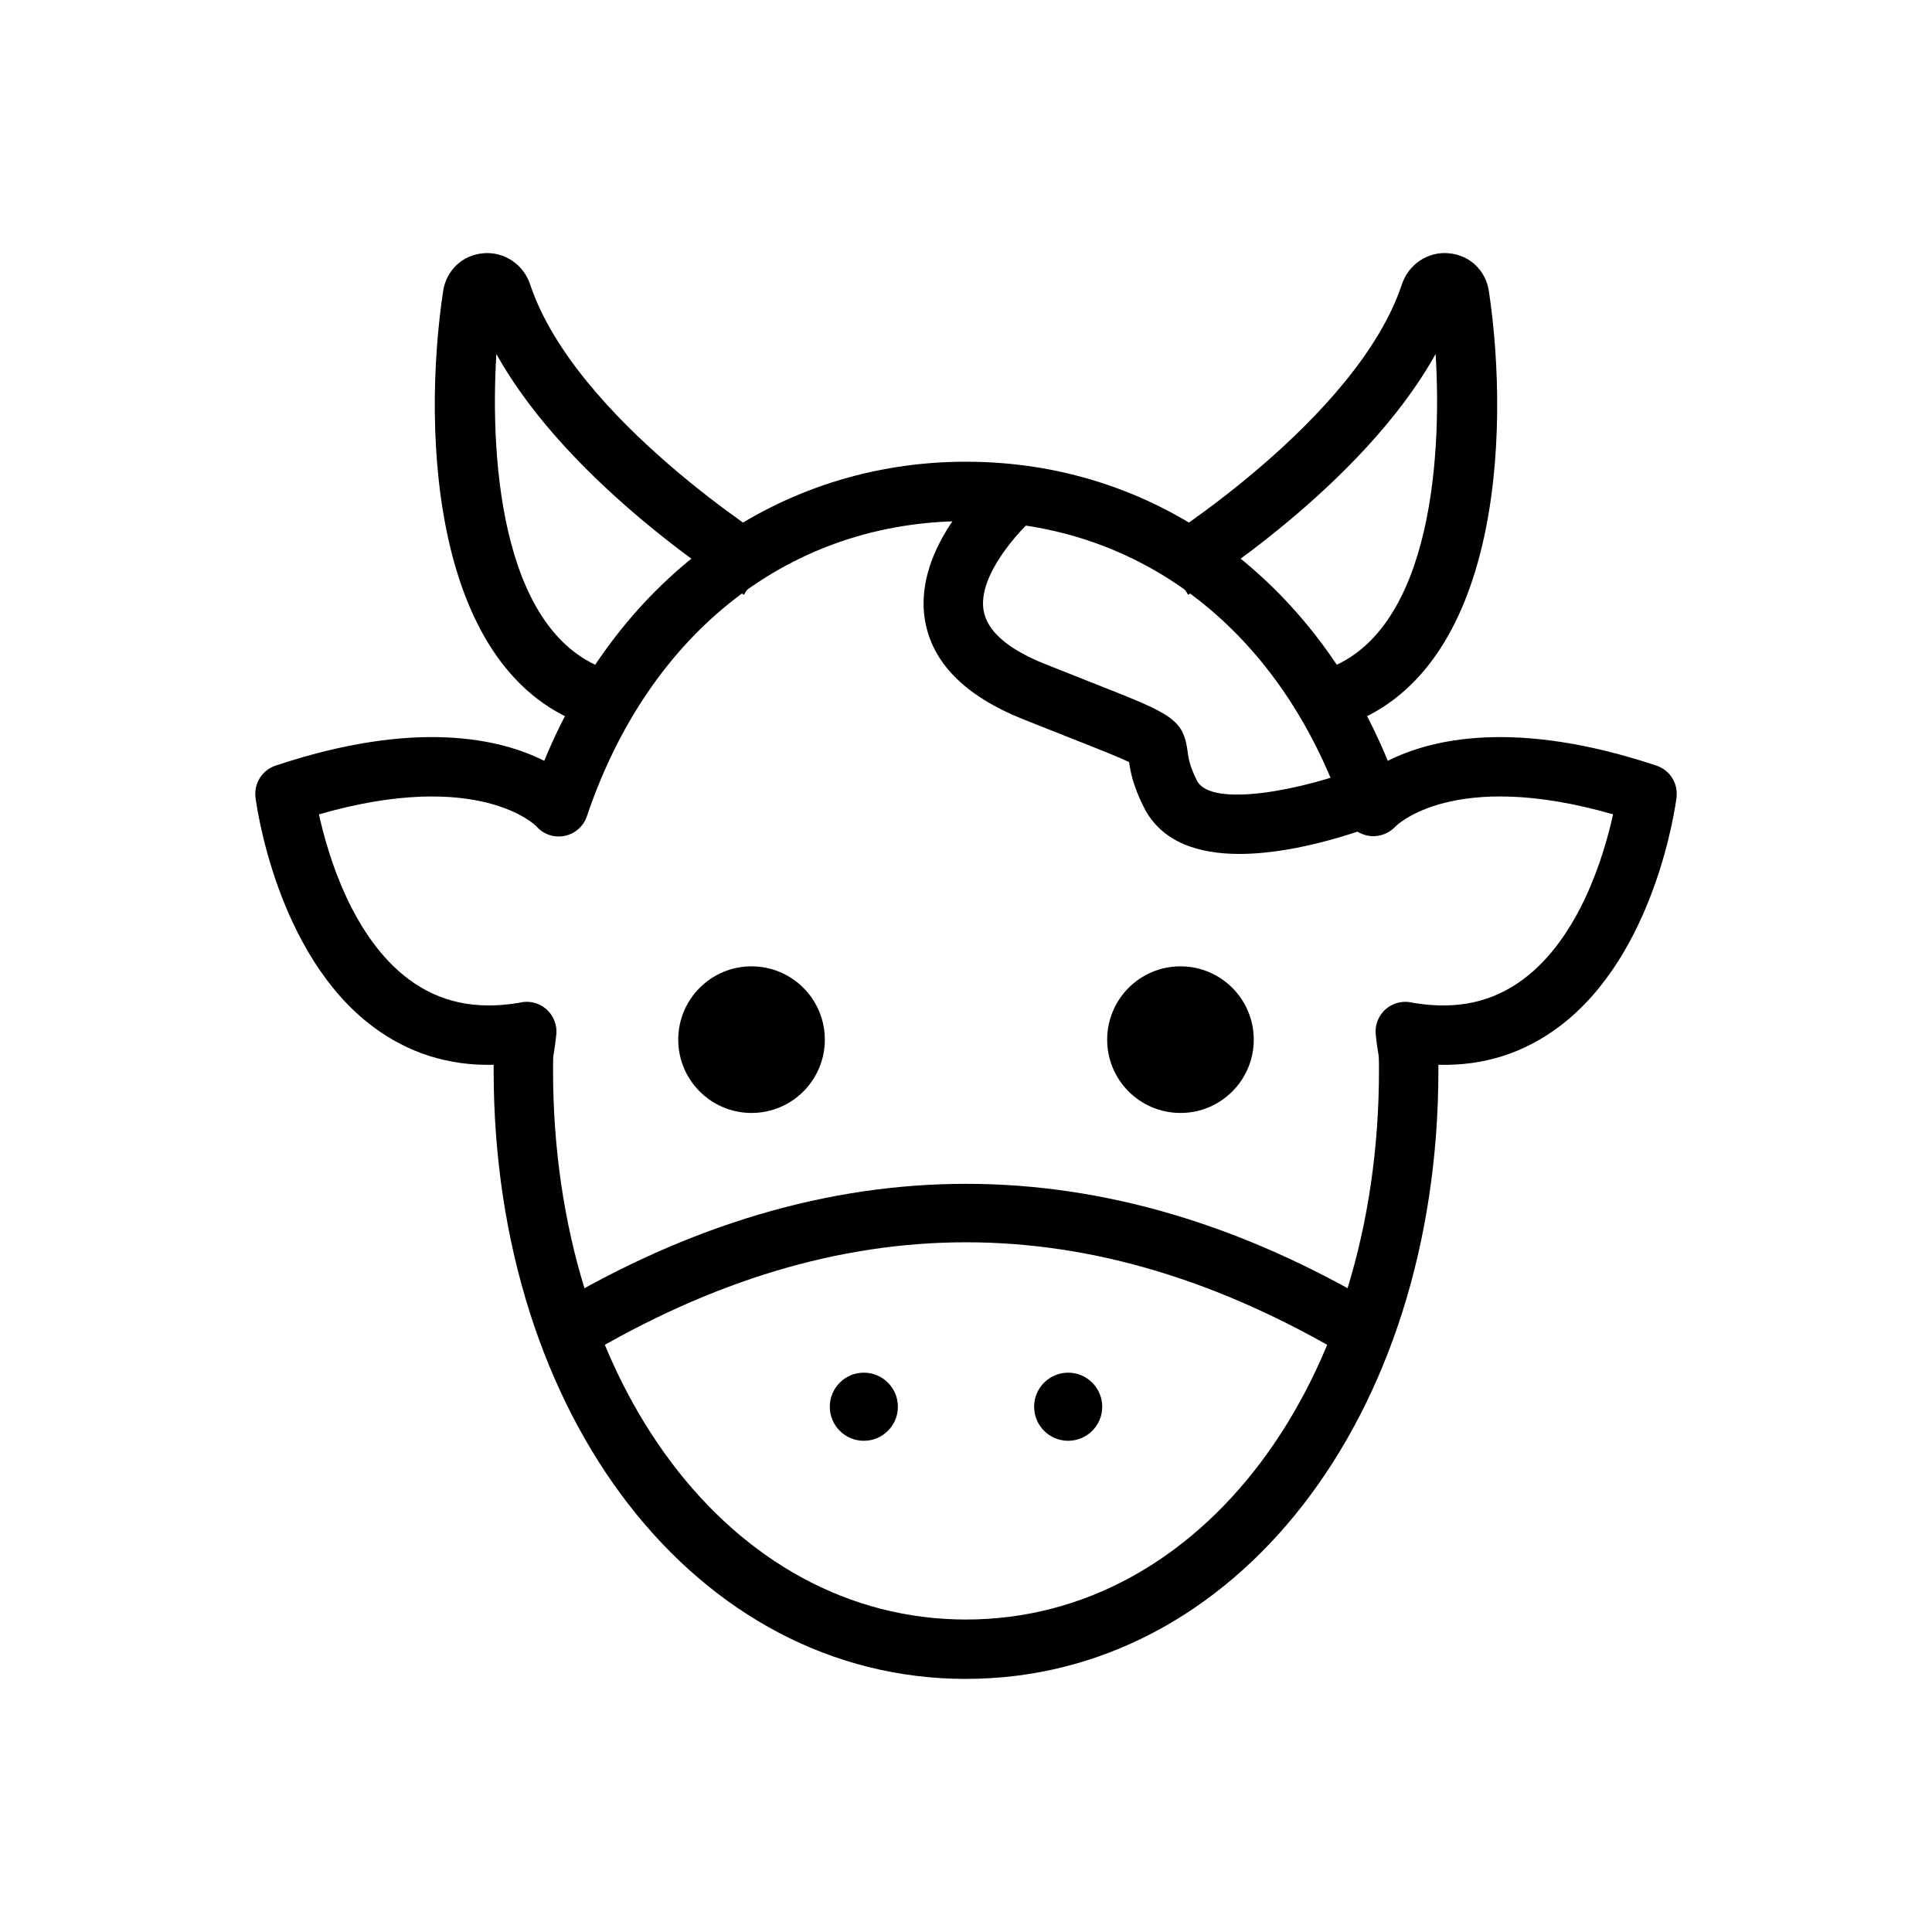 <?xml version="1.0" encoding="UTF-8"?>
<!-- Uploaded to: ICON Repo, www.svgrepo.com, Generator: ICON Repo Mixer Tools -->
<svg fill="#000000" width="800px" height="800px" version="1.1" viewBox="144 144 512 512" xmlns="http://www.w3.org/2000/svg">
 <g>
  <path d="m400 588.93c-71.363 0-125.18-69.336-125.18-161.29 0-0.535 0-1.02 0.008-1.461-11.945 0.293-22.609-3.102-31.918-10.047-25.73-19.18-30.988-59.102-31.195-60.793-0.469-3.723 1.762-7.258 5.32-8.445 37.367-12.457 59.715-7.055 71.195-1.27 20.23-49.16 62.266-79.266 111.77-79.266s91.543 30.109 111.78 79.273c11.477-5.793 33.809-11.191 71.195 1.266 3.559 1.188 5.789 4.719 5.32 8.445-0.207 1.691-5.465 41.613-31.195 60.793-9.309 6.945-19.828 10.355-31.918 10.047 0.008 0.441 0.008 0.926 0.008 1.461-0.004 91.945-53.824 161.28-125.19 161.28zm-116.41-179.44c1.77 0 3.512 0.598 4.934 1.738 2.074 1.668 3.168 4.273 2.898 6.926-0.277 2.703-0.492 3.934-0.652 4.848-0.168 1.004-0.207 1.461-0.207 4.648 0 82.969 47.047 145.54 109.44 145.54 62.391 0 109.44-62.57 109.44-145.54 0-3.188-0.039-3.644-0.207-4.648-0.16-0.914-0.375-2.144-0.652-4.848-0.27-2.652 0.824-5.258 2.898-6.926 1.898-1.516 4.359-2.059 6.68-1.543 0.246 0.039 0.484 0.086 0.715 0.133 11.238 1.824 20.648-0.238 28.766-6.273 14.992-11.145 21.457-32.91 23.84-43.734-42.496-12.242-57.543 3.078-57.688 3.242-1.906 2.023-4.805 2.969-7.481 2.371-2.699-0.59-4.957-2.484-5.844-5.109-16.523-48.965-54.074-78.207-100.47-78.207s-83.949 29.238-100.47 78.211c-0.898 2.684-3.176 4.676-5.957 5.211-2.789 0.551-5.637-0.449-7.473-2.602-0.055-0.039-15.09-15.348-57.578-3.113 2.383 10.824 8.848 32.59 23.84 43.734 8.156 6.066 17.652 8.098 28.93 6.246 0.191-0.039 0.375-0.078 0.531-0.105 0.578-0.133 1.172-0.199 1.762-0.199zm-2.191 0.312c0.008 0 0.008-0.004 0.016-0.004-0.008 0-0.008 0.004-0.016 0.004z"/>
  <path d="m362.59 419.52c0 10.727-8.695 19.426-19.426 19.426-10.727 0-19.426-8.699-19.426-19.426 0-10.73 8.699-19.43 19.426-19.43 10.73 0 19.426 8.699 19.426 19.43"/>
  <path d="m476.26 419.52c0 10.727-8.695 19.426-19.426 19.426-10.73 0-19.426-8.699-19.426-19.426 0-10.73 8.695-19.43 19.426-19.43 10.73 0 19.426 8.699 19.426 19.43"/>
  <path d="m302.93 337.29c-44.781-11.895-47.148-78.602-41.496-116.14 0.84-5.523 5.106-9.559 10.641-10.031 5.441-0.504 10.625 2.898 12.398 8.207 11.887 35.754 64.414 68.582 64.938 68.906l-8.273 13.395c-2.098-1.297-46.172-28.812-65.59-63.82-1.805 29.227 1.707 76.371 31.426 84.27z"/>
  <path d="m497.07 337.29-4.043-15.215c29.719-7.898 33.234-55.047 31.426-84.27-19.41 35.008-63.492 62.527-65.59 63.82l-8.273-13.395c0.523-0.328 53.051-33.152 64.938-68.902 1.777-5.316 6.894-8.73 12.398-8.211 5.535 0.473 9.801 4.508 10.641 10.031 5.648 37.539 3.281 104.24-41.496 116.14z"/>
  <path d="m298.52 503.73-8.055-13.523c72.684-43.301 146.4-43.309 219.07 0l-8.055 13.523c-68.277-40.68-134.67-40.68-202.96 0z"/>
  <path d="m381.95 516.8c0 4.981-4.039 9.023-9.023 9.023-4.984 0-9.023-4.043-9.023-9.023 0-4.984 4.039-9.027 9.023-9.027 4.984 0 9.023 4.043 9.023 9.027"/>
  <path d="m436.1 516.8c0 4.981-4.039 9.023-9.023 9.023s-9.023-4.043-9.023-9.023c0-4.984 4.039-9.027 9.023-9.027s9.023 4.043 9.023 9.027"/>
  <path d="m472.49 370.3c-10.746 0.004-20.68-3-25.383-12.418-2.883-5.758-3.551-9.52-3.883-11.906-2.344-1.18-7.734-3.309-14.738-6.074l-13.359-5.301c-15.406-6.16-24.16-15.02-26.016-26.336-3.223-19.727 16.645-37.277 18.926-39.215l10.195 11.992-5.098-5.996 5.113 5.984c-4.012 3.449-15.137 15.391-13.59 24.711 0.906 5.484 6.394 10.277 16.312 14.242l13.293 5.273c20.219 7.977 23.324 9.203 24.492 18.039 0.207 1.617 0.477 3.629 2.438 7.551 3.707 7.43 28.473 2.481 44.18-3.789l5.844 14.621c-5.172 2.062-22.836 8.621-38.727 8.621z"/>
 </g>
</svg>